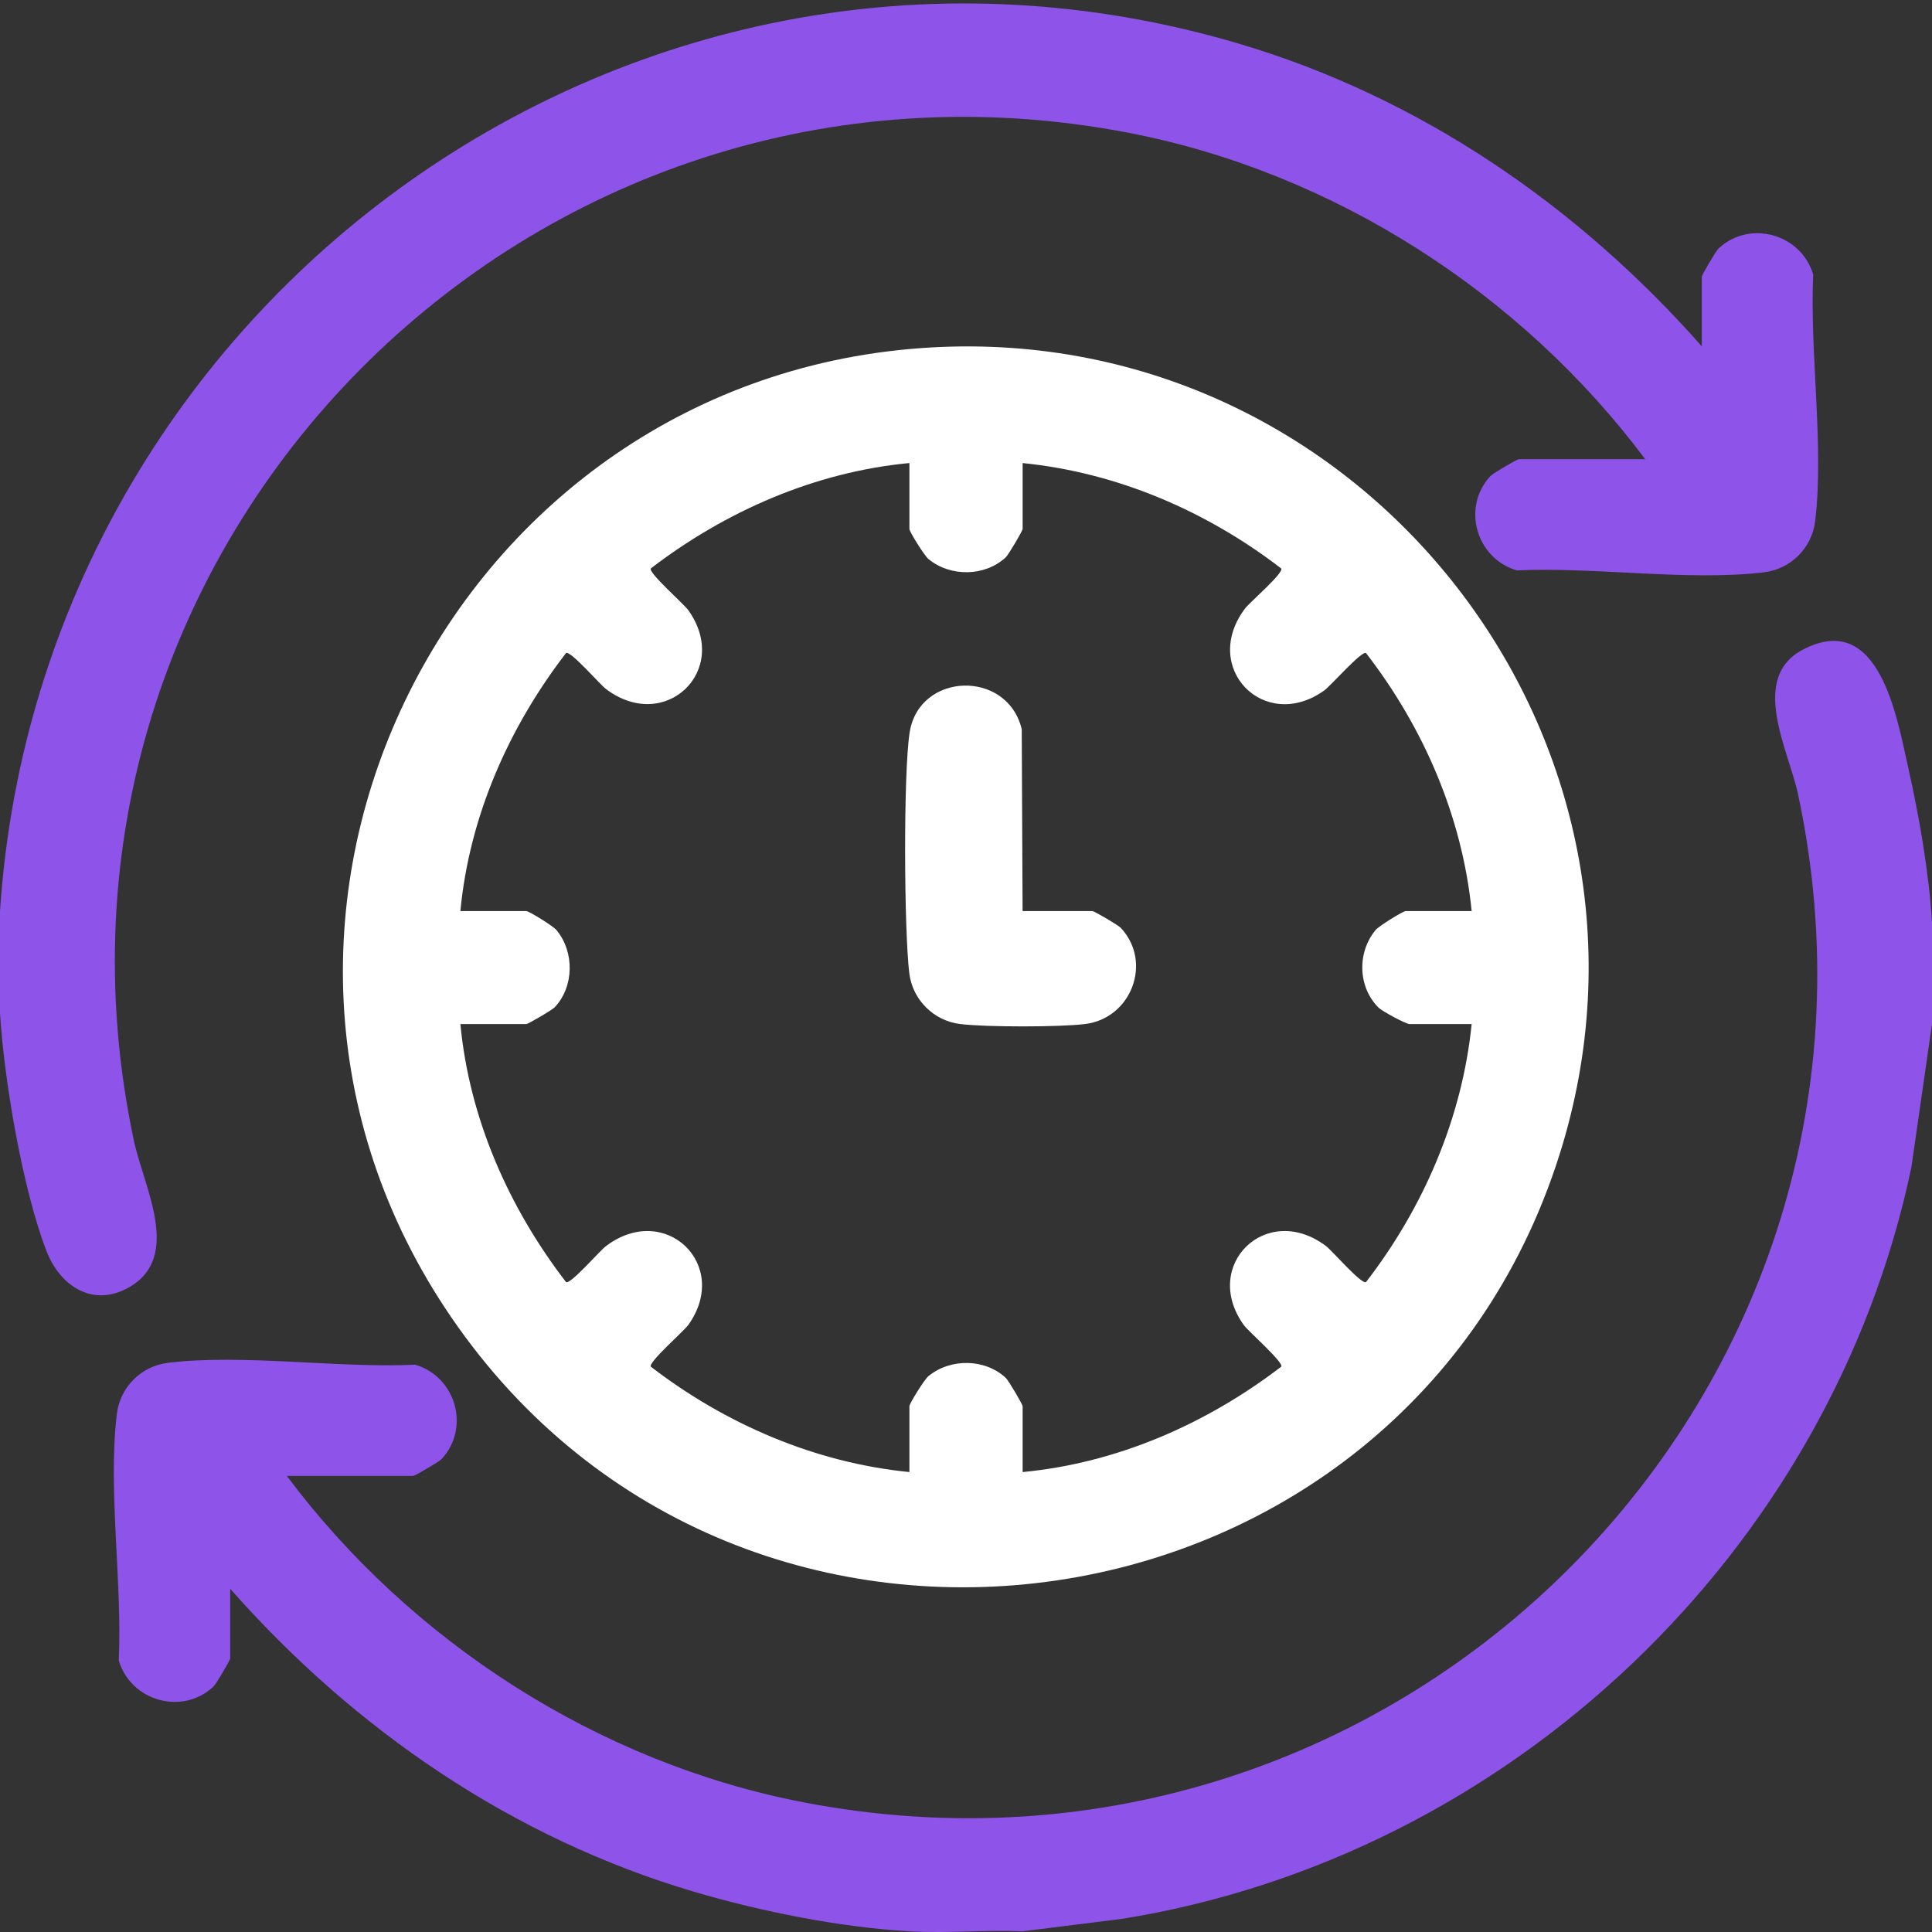 <svg width="48" height="48" viewBox="0 0 48 48" fill="none" xmlns="http://www.w3.org/2000/svg">
<rect x="0" y="0" width="48" height="48" fill="#333333" stroke="none"/>
<g clip-path="url(#clip0_10070_14850)">
<path d="M0 22.635C1.012 7.425 15.866 -3.312 30.75 1.076C35.263 2.406 39.194 5.106 42.281 8.605V6.874C42.281 6.833 42.628 6.238 42.701 6.17C43.477 5.45 44.753 5.816 45.049 6.824C44.958 8.731 45.323 11.101 45.096 12.955C45.015 13.616 44.49 14.137 43.831 14.218C41.972 14.445 39.595 14.08 37.685 14.171C36.675 13.876 36.308 12.601 37.029 11.828C37.097 11.755 37.693 11.409 37.734 11.409H40.875C37.797 7.293 33.137 4.284 28.049 3.301C13.181 0.431 0.18 13.542 3.327 28.342C3.57 29.486 4.528 31.213 3.22 31.975C2.313 32.503 1.487 31.952 1.151 31.073C0.554 29.514 0.098 26.808 0 25.16V22.635Z" fill="#8E54E9"/>
<path d="M48 22.916V25.441L47.488 28.999C45.489 38.542 37.516 46.132 27.864 47.675L25.406 47.983C24.476 47.944 23.521 48.037 22.594 47.983C20.869 47.883 18.93 47.496 17.25 47.002C12.737 45.671 8.805 42.971 5.719 39.472V41.203C5.719 41.244 5.372 41.839 5.299 41.907C4.523 42.627 3.247 42.261 2.951 41.254C3.042 39.348 2.677 36.976 2.904 35.122C2.985 34.461 3.51 33.94 4.17 33.859C6.028 33.632 8.405 33.997 10.315 33.906C11.325 34.201 11.692 35.476 10.971 36.25C10.903 36.322 10.307 36.668 10.266 36.668H7.125C10.204 40.785 14.862 43.793 19.951 44.776C34.812 47.646 47.831 34.533 44.673 19.738C44.435 18.622 43.445 16.834 44.807 16.132C46.685 15.164 47.125 17.8 47.408 19.066C47.692 20.333 47.926 21.695 48 22.918V22.916Z" fill="#8E54E9"/>
<path d="M23.137 8.632C33.889 8.022 41.994 18.422 38.744 28.692C34.878 40.907 18.464 43.329 11.212 32.728C4.43 22.814 11.214 9.309 23.137 8.632ZM22.594 11.504C20.244 11.727 18.026 12.701 16.17 14.122C16.095 14.222 16.989 15.001 17.101 15.161C18.166 16.65 16.525 18.236 15.05 17.114C14.903 17.003 14.165 16.148 14.062 16.226C12.637 18.077 11.66 20.291 11.438 22.636H13.078C13.142 22.636 13.739 23.004 13.825 23.107C14.274 23.647 14.267 24.506 13.784 25.023C13.716 25.096 13.119 25.442 13.078 25.442H11.438C11.66 27.785 12.637 29.999 14.062 31.852C14.164 31.928 14.903 31.073 15.05 30.963C16.525 29.842 18.166 31.429 17.101 32.917C16.988 33.075 16.095 33.854 16.17 33.955C18.024 35.381 20.249 36.341 22.594 36.573V34.936C22.594 34.873 22.963 34.276 23.066 34.191C23.608 33.743 24.468 33.75 24.987 34.232C25.06 34.3 25.407 34.895 25.407 34.936V36.573C27.756 36.35 29.974 35.377 31.831 33.955C31.906 33.855 31.012 33.076 30.899 32.917C29.835 31.427 31.476 29.842 32.951 30.963C33.097 31.075 33.836 31.929 33.939 31.852C35.366 30.004 36.327 27.777 36.563 25.442H35.016C34.93 25.442 34.34 25.124 34.251 25.036C33.734 24.524 33.715 23.66 34.176 23.107C34.261 23.004 34.859 22.636 34.922 22.636H36.563C36.331 20.297 35.369 18.076 33.939 16.226C33.839 16.151 33.058 17.043 32.898 17.156C31.407 18.218 29.816 16.581 30.94 15.109C31.051 14.964 31.908 14.225 31.831 14.123C29.977 12.697 27.751 11.738 25.407 11.505V13.143C25.407 13.184 25.06 13.779 24.987 13.847C24.468 14.329 23.608 14.336 23.066 13.888C22.963 13.802 22.594 13.207 22.594 13.143V11.505V11.504Z" fill="white"/>
<path d="M25.406 22.635H27.141C27.182 22.635 27.778 22.98 27.846 23.053C28.643 23.907 28.106 25.303 26.956 25.442C26.318 25.52 24.496 25.52 23.857 25.442C23.196 25.362 22.672 24.839 22.591 24.179C22.462 23.125 22.441 19.207 22.6 18.197C22.835 16.692 25.029 16.627 25.385 18.118L25.406 22.634V22.635Z" fill="white"/>
</g>
<defs>
<clipPath id="clip0_10070_14850">
<rect width="48" height="48" fill="white"/>
</clipPath>
</defs>
</svg>
